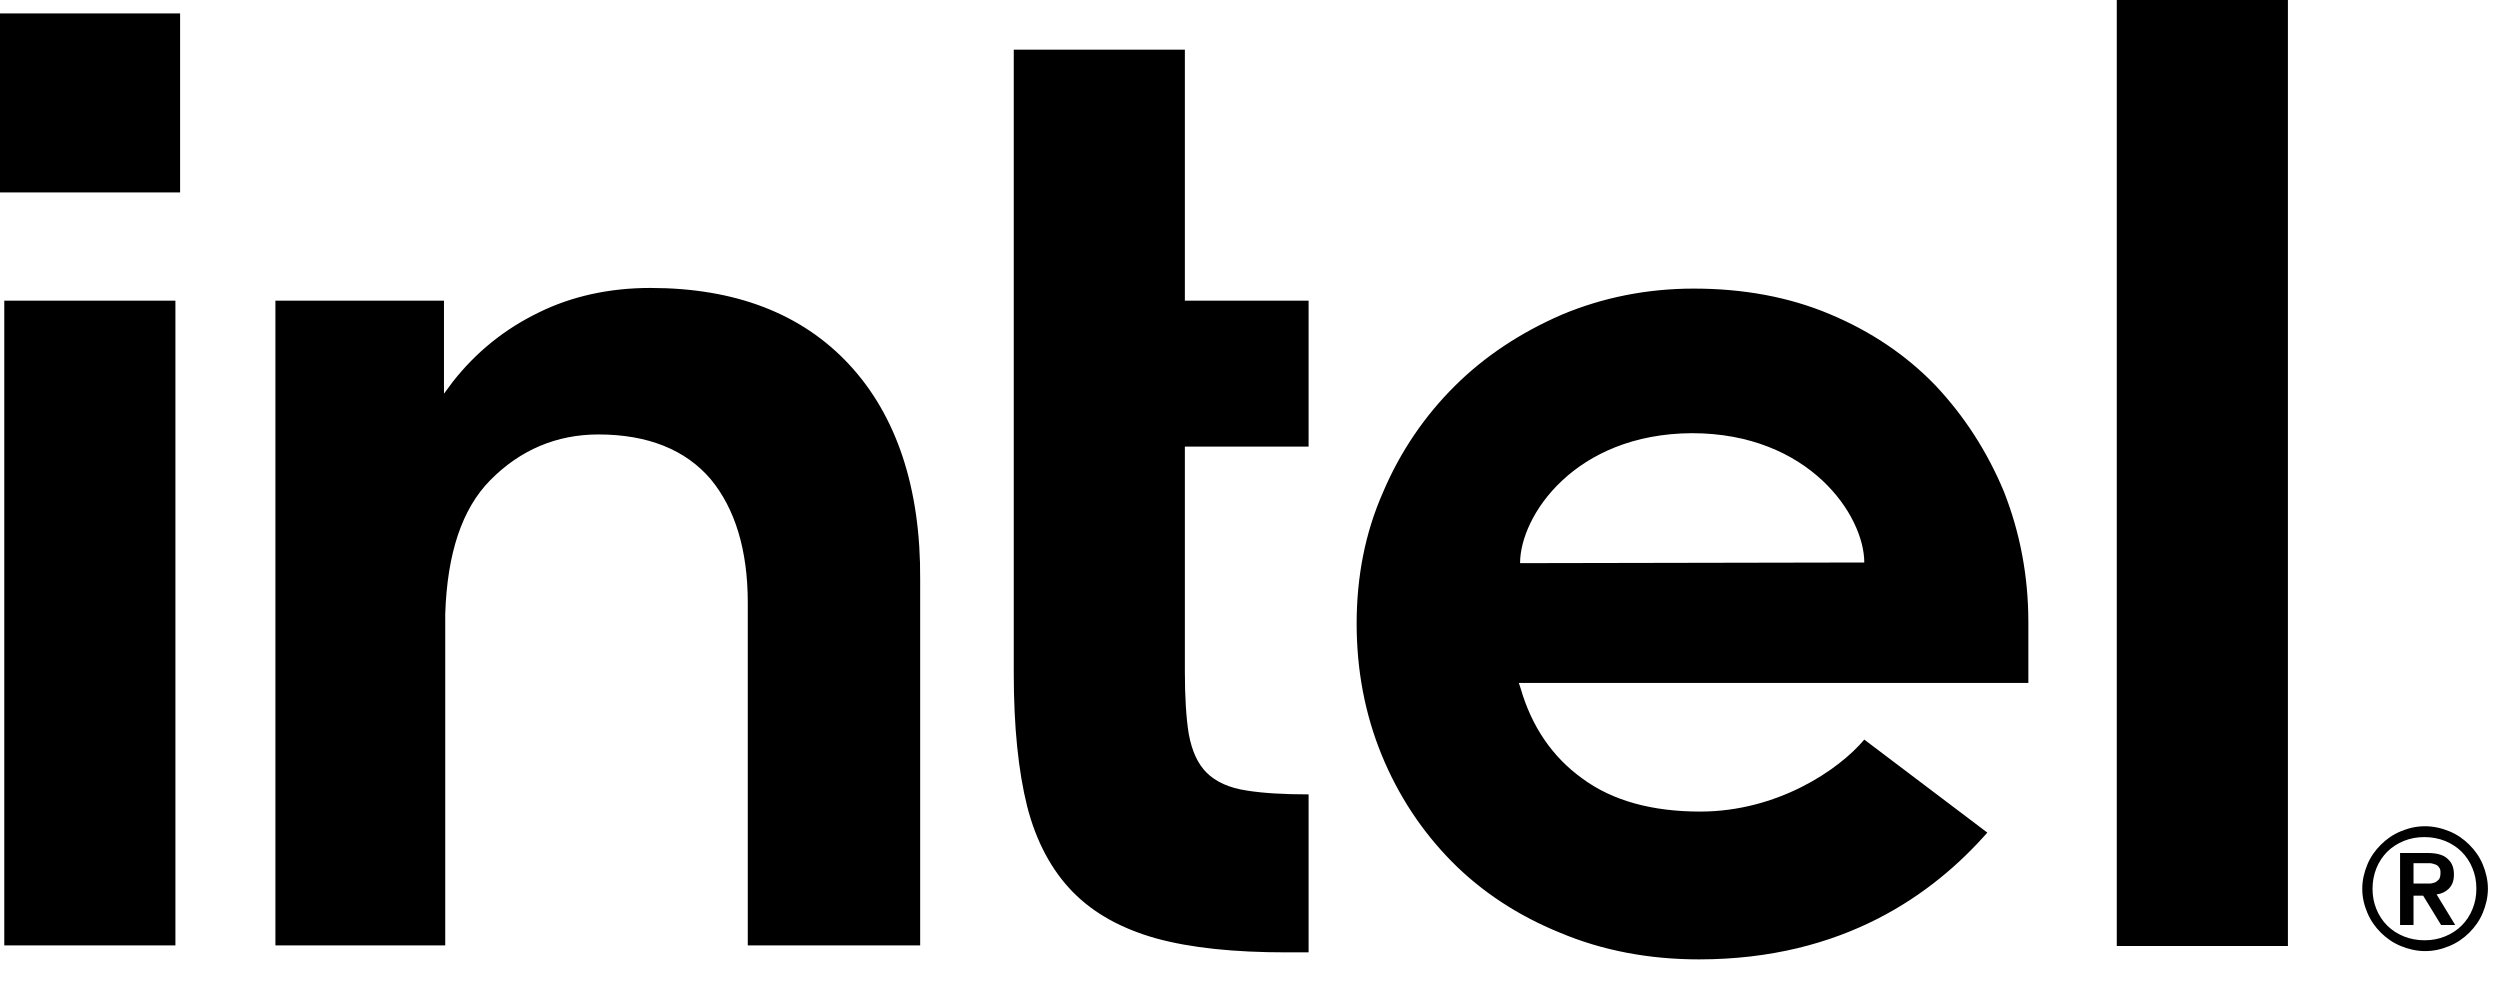 <svg width="73" height="29" viewBox="0 0 73 29" fill="none" xmlns="http://www.w3.org/2000/svg">
<path d="M5.259 0.392H0V5.619H5.259V0.392Z" fill="black"/>
<path d="M5.122 27.623V8.78H0.125V27.605H5.122V27.623ZM38.211 27.809V23.196C37.481 23.196 36.863 23.159 36.414 23.085C35.89 23.01 35.497 22.824 35.235 22.564C34.973 22.303 34.804 21.931 34.711 21.429C34.636 20.964 34.598 20.35 34.598 19.606V13.04H38.211V8.78H34.598V1.451H29.602V19.662C29.602 21.206 29.733 22.508 29.994 23.55C30.256 24.573 30.706 25.41 31.323 26.042C31.941 26.675 32.764 27.121 33.756 27.4C34.767 27.679 36.039 27.809 37.556 27.809H38.211ZM66.807 27.623V0H61.81V27.623H66.807ZM24.792 10.64C23.407 9.152 21.46 8.408 18.99 8.408C17.792 8.408 16.688 8.65 15.715 9.133C14.723 9.617 13.899 10.287 13.226 11.142L12.964 11.496V11.18V8.78H8.042V27.605H13.001V17.579V18.267C13.001 18.155 13.001 18.044 13.001 17.932C13.057 16.165 13.488 14.863 14.311 14.026C15.191 13.133 16.258 12.686 17.474 12.686C18.915 12.686 20.019 13.133 20.749 13.989C21.46 14.844 21.835 16.053 21.835 17.597V17.653V27.605H26.869V16.927C26.888 14.249 26.177 12.128 24.792 10.64ZM59.228 18.174C59.228 16.816 58.984 15.551 58.517 14.361C58.03 13.189 57.356 12.147 56.514 11.254C55.653 10.361 54.624 9.673 53.426 9.171C52.228 8.668 50.899 8.427 49.458 8.427C48.092 8.427 46.801 8.687 45.603 9.189C44.405 9.71 43.357 10.398 42.478 11.273C41.598 12.147 40.887 13.189 40.382 14.379C39.857 15.57 39.614 16.853 39.614 18.211C39.614 19.569 39.857 20.852 40.344 22.043C40.831 23.233 41.523 24.275 42.384 25.149C43.245 26.024 44.312 26.731 45.547 27.233C46.782 27.754 48.148 28.014 49.608 28.014C53.838 28.014 56.458 26.098 58.03 24.312L54.437 21.596C53.688 22.489 51.891 23.698 49.645 23.698C48.242 23.698 47.081 23.382 46.202 22.731C45.322 22.099 44.723 21.206 44.405 20.108L44.349 19.941H59.228V18.174ZM44.386 16.444C44.386 15.067 45.977 12.668 49.402 12.649C52.827 12.649 54.437 15.049 54.437 16.425L44.386 16.444ZM72.497 25.242C72.403 25.019 72.272 24.833 72.104 24.666C71.935 24.498 71.748 24.368 71.524 24.275C71.299 24.182 71.056 24.126 70.812 24.126C70.55 24.126 70.326 24.182 70.101 24.275C69.877 24.368 69.689 24.498 69.521 24.666C69.353 24.833 69.222 25.019 69.128 25.242C69.034 25.466 68.978 25.707 68.978 25.949C68.978 26.21 69.034 26.433 69.128 26.656C69.222 26.879 69.353 27.065 69.521 27.233C69.689 27.4 69.877 27.53 70.101 27.623C70.326 27.716 70.569 27.772 70.812 27.772C71.074 27.772 71.299 27.716 71.524 27.623C71.748 27.53 71.935 27.4 72.104 27.233C72.272 27.065 72.403 26.879 72.497 26.656C72.59 26.433 72.647 26.191 72.647 25.949C72.647 25.707 72.59 25.466 72.497 25.242ZM72.197 26.545C72.123 26.731 72.01 26.898 71.879 27.028C71.748 27.158 71.58 27.27 71.393 27.344C71.205 27.419 71.018 27.456 70.794 27.456C70.588 27.456 70.382 27.419 70.195 27.344C70.008 27.27 69.839 27.158 69.708 27.028C69.577 26.898 69.465 26.731 69.39 26.545C69.315 26.359 69.278 26.172 69.278 25.949C69.278 25.745 69.315 25.54 69.39 25.354C69.465 25.168 69.577 25.001 69.708 24.87C69.839 24.74 70.008 24.629 70.195 24.554C70.382 24.48 70.569 24.443 70.794 24.443C71 24.443 71.205 24.48 71.393 24.554C71.58 24.629 71.748 24.74 71.879 24.87C72.01 25.001 72.123 25.168 72.197 25.354C72.272 25.54 72.31 25.726 72.31 25.949C72.31 26.172 72.272 26.359 72.197 26.545ZM71.149 26.117C71.299 26.098 71.411 26.042 71.505 25.949C71.598 25.856 71.655 25.726 71.655 25.54C71.655 25.335 71.598 25.187 71.467 25.075C71.355 24.963 71.149 24.908 70.906 24.908H70.082V27.01H70.475V26.154H70.756L71.28 27.01H71.692L71.149 26.117ZM70.943 25.8C70.887 25.8 70.831 25.8 70.756 25.8H70.475V25.205H70.756C70.812 25.205 70.869 25.205 70.943 25.205C71 25.205 71.056 25.224 71.112 25.242C71.168 25.261 71.205 25.298 71.224 25.335C71.262 25.373 71.262 25.428 71.262 25.503C71.262 25.577 71.243 25.633 71.224 25.67C71.187 25.707 71.149 25.745 71.112 25.763C71.056 25.782 71 25.8 70.943 25.8Z" fill="black"/>
</svg>
